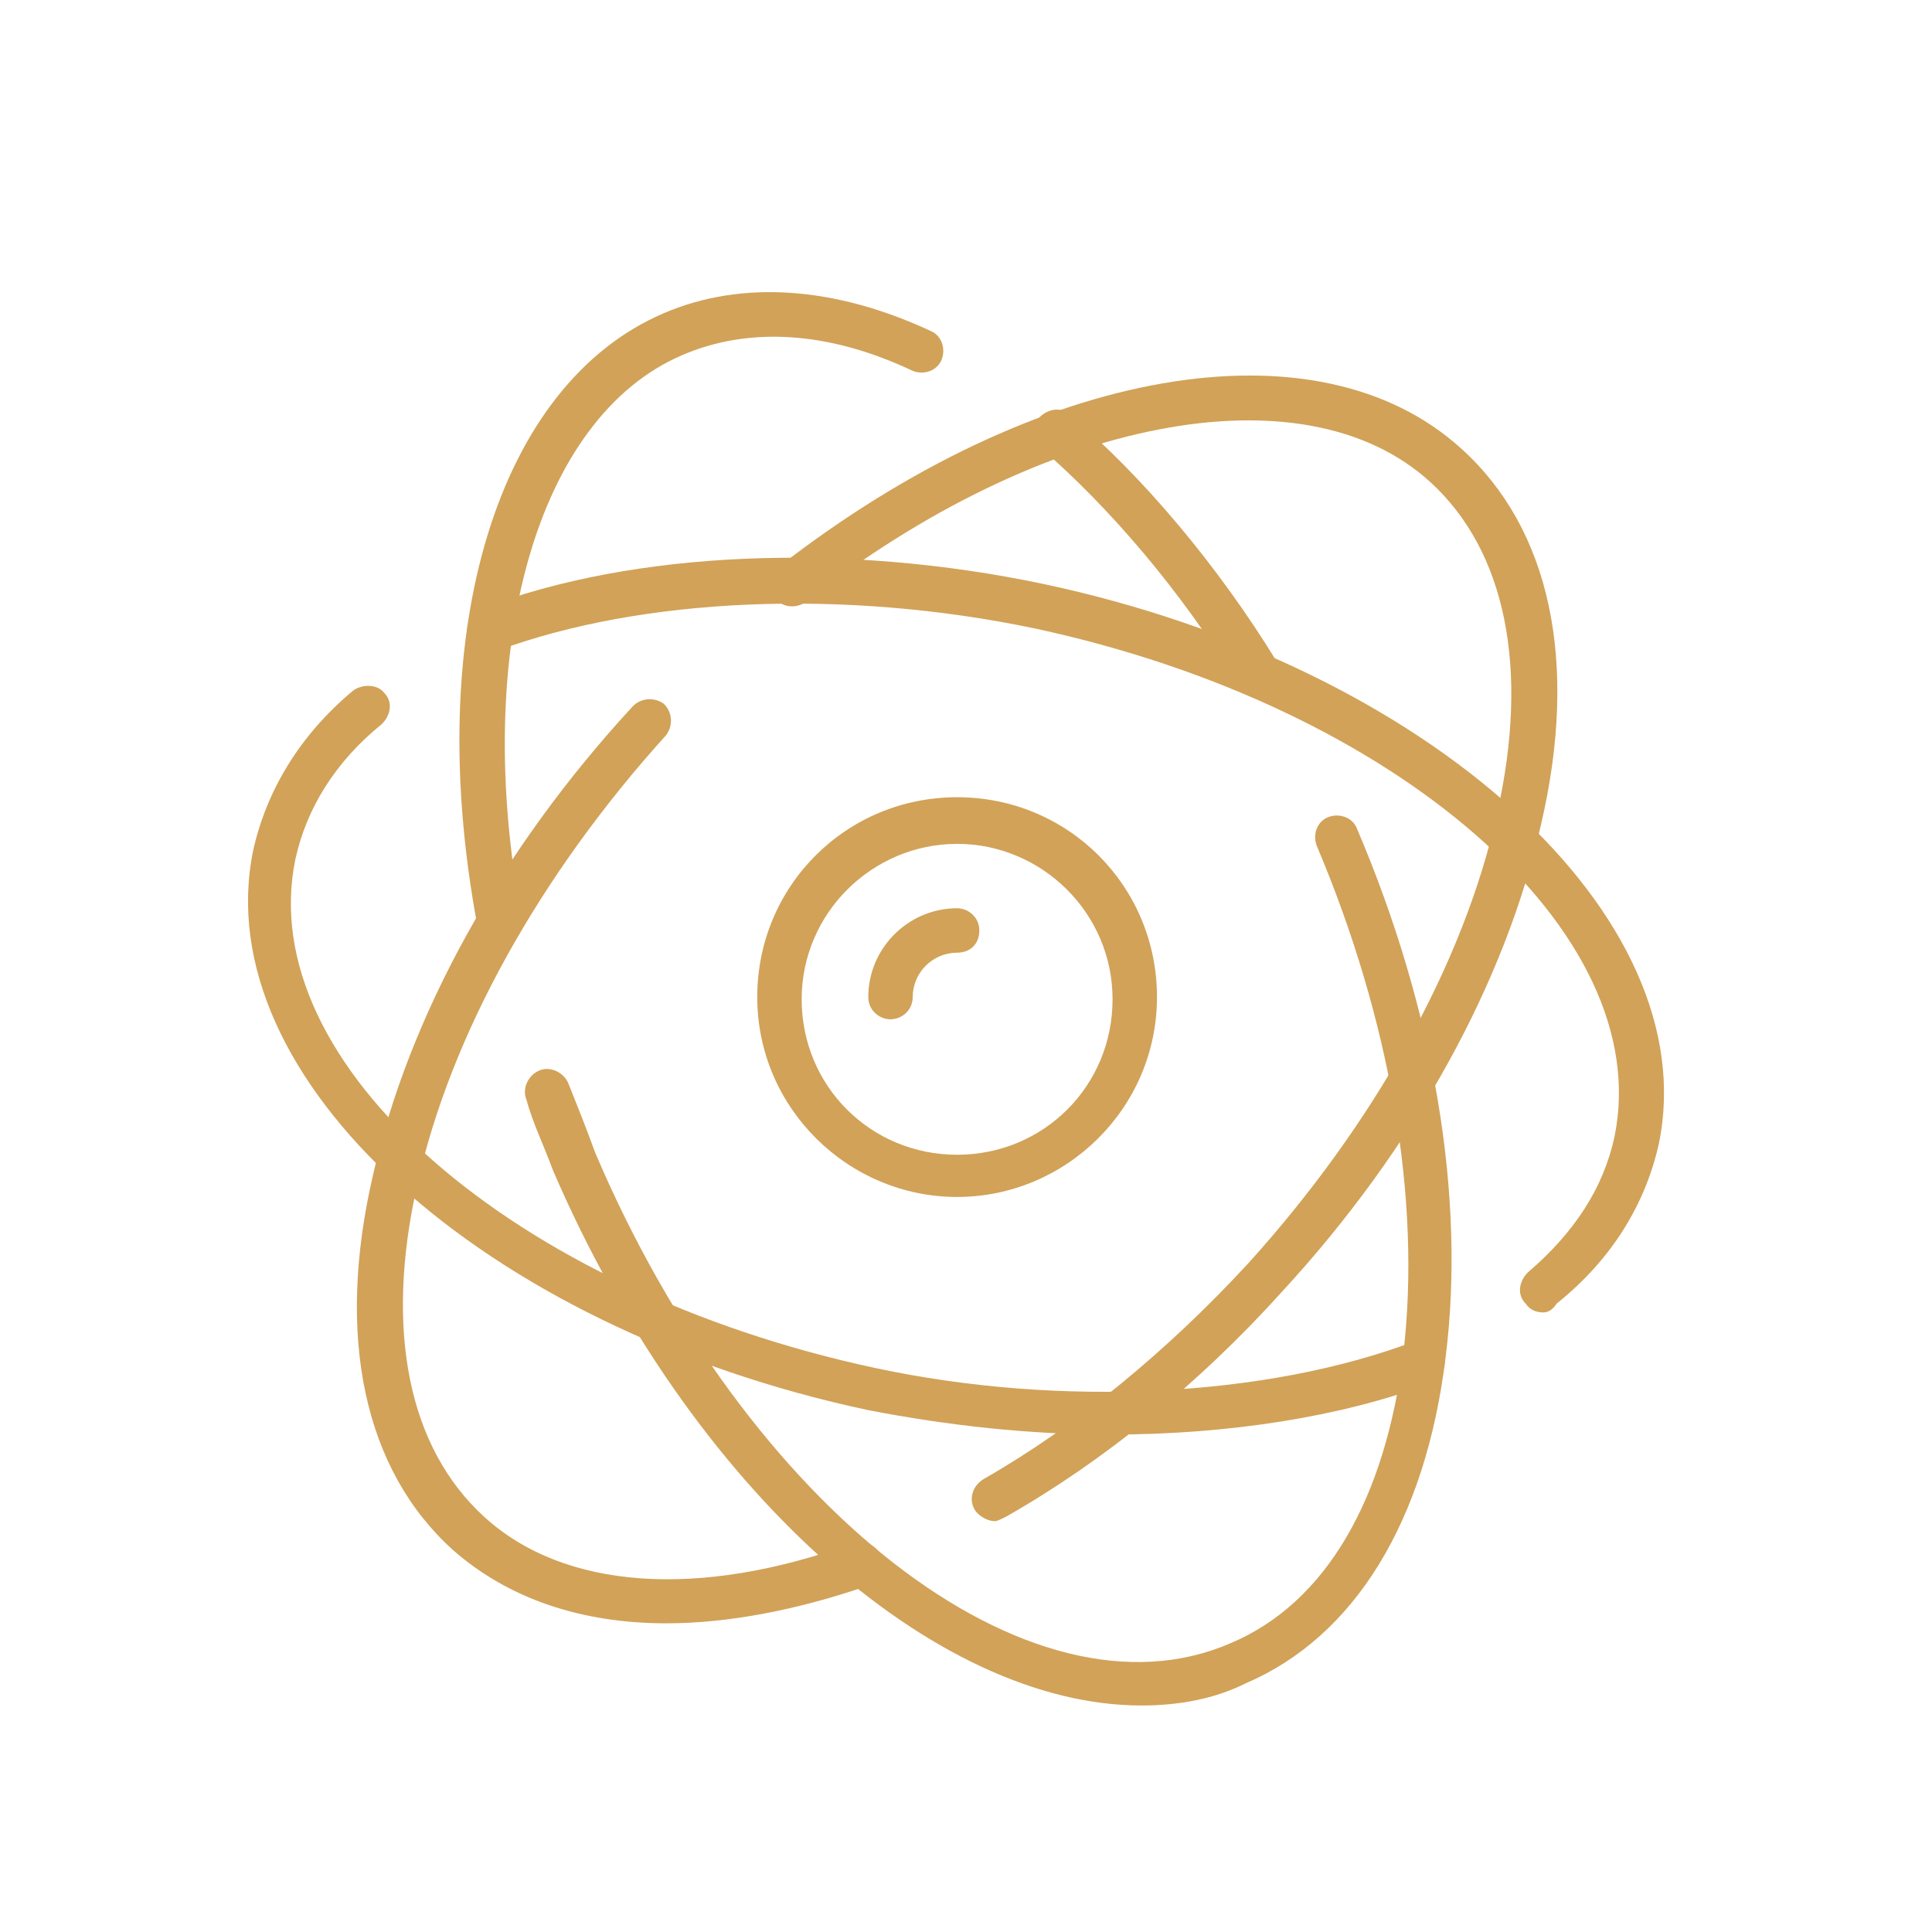 <?xml version="1.0" encoding="utf-8"?>
<!-- Generator: Adobe Illustrator 27.4.1, SVG Export Plug-In . SVG Version: 6.00 Build 0)  -->
<svg version="1.1" id="Warstwa_1" xmlns="http://www.w3.org/2000/svg" xmlns:xlink="http://www.w3.org/1999/xlink" x="0px" y="0px"
	 viewBox="0 0 87 87" style="enable-background:new 0 0 87 87;" xml:space="preserve">
<style type="text/css">
	.st0{fill:#D1A258;}
</style>
<g id="physics_x2F_atom_x0A_">
	<g>
		<g>
			<g>
				<path class="st0" d="M51.4,76.8c-9.3,0-20.3-9.7-26.5-24.1c-0.4-1.1-0.9-2.1-1.2-3.2c-0.2-0.5,0.1-1.1,0.6-1.3
					c0.5-0.2,1.1,0.1,1.3,0.6c0.4,1,0.8,2,1.2,3.1c6.8,16,19.6,26,28.6,22.1c4.3-1.8,7-6.5,7.8-13.1c0.8-6.9-0.6-15-3.9-22.8
					c-0.2-0.5,0-1.1,0.5-1.3c0.5-0.2,1.1,0,1.3,0.5c3.5,8.2,4.9,16.6,4,23.8c-0.9,7.4-4.1,12.6-9,14.7
					C54.7,76.5,53.1,76.8,51.4,76.8z"/>
			</g>
			<g>
				<path class="st0" d="M56.6,31.4c-0.3,0-0.7-0.2-0.8-0.5c-2.6-4.3-5.9-8.1-8.9-10.7c-0.4-0.4-0.5-1-0.1-1.4
					c0.4-0.4,1-0.5,1.4-0.1c3.2,2.7,6.6,6.7,9.3,11.1c0.3,0.5,0.1,1.1-0.3,1.4C56.9,31.4,56.8,31.4,56.6,31.4z"/>
			</g>
			<g>
				<path class="st0" d="M22.5,42.5c-0.5,0-0.9-0.3-1-0.8c-2.5-13.3,0.9-24.4,8.4-27.6c3.5-1.5,7.7-1.2,12,0.8
					c0.5,0.2,0.7,0.8,0.5,1.3c-0.2,0.5-0.8,0.7-1.3,0.5c-3.8-1.8-7.4-2-10.4-0.7c-6.5,2.8-9.5,13.2-7.2,25.4
					c0.1,0.5-0.3,1.1-0.8,1.2C22.7,42.4,22.6,42.5,22.5,42.5z"/>
			</g>
		</g>
		<g>
			<g>
				<path class="st0" d="M30,73.1c-3.8,0-7.1-1.1-9.6-3.3c-4-3.6-5.3-9.6-3.6-16.9c1.6-7.1,5.7-14.6,11.7-21.1
					c0.4-0.4,1-0.4,1.4-0.1c0.4,0.4,0.4,1,0.1,1.4c-5.7,6.3-9.7,13.5-11.2,20.2c-1.5,6.6-0.4,11.9,3,15c3.6,3.3,9.7,3.7,16.6,1.2
					c0.5-0.2,1.1,0.1,1.3,0.6c0.2,0.5-0.1,1.1-0.6,1.3C35.9,72.5,32.8,73.1,30,73.1z"/>
			</g>
			<g>
				<path class="st0" d="M44.8,68.5c-0.3,0-0.7-0.2-0.9-0.5c-0.3-0.5-0.1-1.1,0.4-1.4c4.2-2.4,8.3-5.8,11.9-9.7
					c5.7-6.3,9.7-13.5,11.2-20.2c1.5-6.6,0.4-11.9-3-15c-5.7-5.2-17.5-2.9-28.1,5.4c-0.4,0.3-1.1,0.3-1.4-0.2
					c-0.3-0.4-0.3-1.1,0.2-1.4c11.6-9,24.2-11.2,30.7-5.3c4,3.6,5.3,9.6,3.6,16.9c-1.6,7.1-5.7,14.6-11.7,21.1
					c-3.7,4.1-8,7.6-12.4,10.1C45.1,68.4,44.9,68.5,44.8,68.5z"/>
			</g>
		</g>
		<g>
			<g>
				<path class="st0" d="M69.5,59.1c-0.3,0-0.6-0.1-0.8-0.4c-0.4-0.4-0.3-1,0.1-1.4c2.1-1.8,3.4-3.8,3.9-6.1
					c1.9-9.2-9.8-19.4-26.1-22.9c-8.6-1.8-17.7-1.4-24.2,1c-0.5,0.2-1.1-0.1-1.3-0.6c-0.2-0.5,0.1-1.1,0.6-1.3
					c6.8-2.6,16.3-3,25.3-1.1c17.4,3.7,29.8,15,27.7,25.2c-0.6,2.7-2.1,5.2-4.6,7.2C69.9,59,69.7,59.1,69.5,59.1z"/>
			</g>
			<g>
				<path class="st0" d="M50,64.6c-3.6,0-7.3-0.4-10.9-1.1c-17.4-3.7-29.8-15-27.7-25.2c0.6-2.7,2.1-5.2,4.5-7.2
					c0.4-0.3,1.1-0.3,1.4,0.1c0.4,0.4,0.3,1-0.1,1.4c-2.1,1.7-3.4,3.8-3.9,6.1c-1.9,9.2,9.8,19.4,26.1,22.9
					c8.4,1.8,17.7,1.3,24.3-1.2c0.5-0.2,1.1,0.1,1.3,0.6c0.2,0.5-0.1,1.1-0.6,1.3C60.4,63.8,55.3,64.6,50,64.6z"/>
			</g>
		</g>
	</g>
	<g>
		<g>
			<path class="st0" d="M43.1,53.9c-4.9,0-9-4-9-9s4-9,9-9s9,4,9,9S48,53.9,43.1,53.9z M43.1,38c-3.8,0-7,3.1-7,7s3.1,7,7,7
				s7-3.1,7-7S46.9,38,43.1,38z"/>
		</g>
		<g>
			<path class="st0" d="M40.1,45.9c-0.5,0-1-0.4-1-1c0-2.2,1.8-4,4-4c0.5,0,1,0.4,1,1s-0.4,1-1,1c-1.1,0-2,0.9-2,2
				C41.1,45.5,40.6,45.9,40.1,45.9z"/>
		</g>
	</g>
</g>
</svg>
